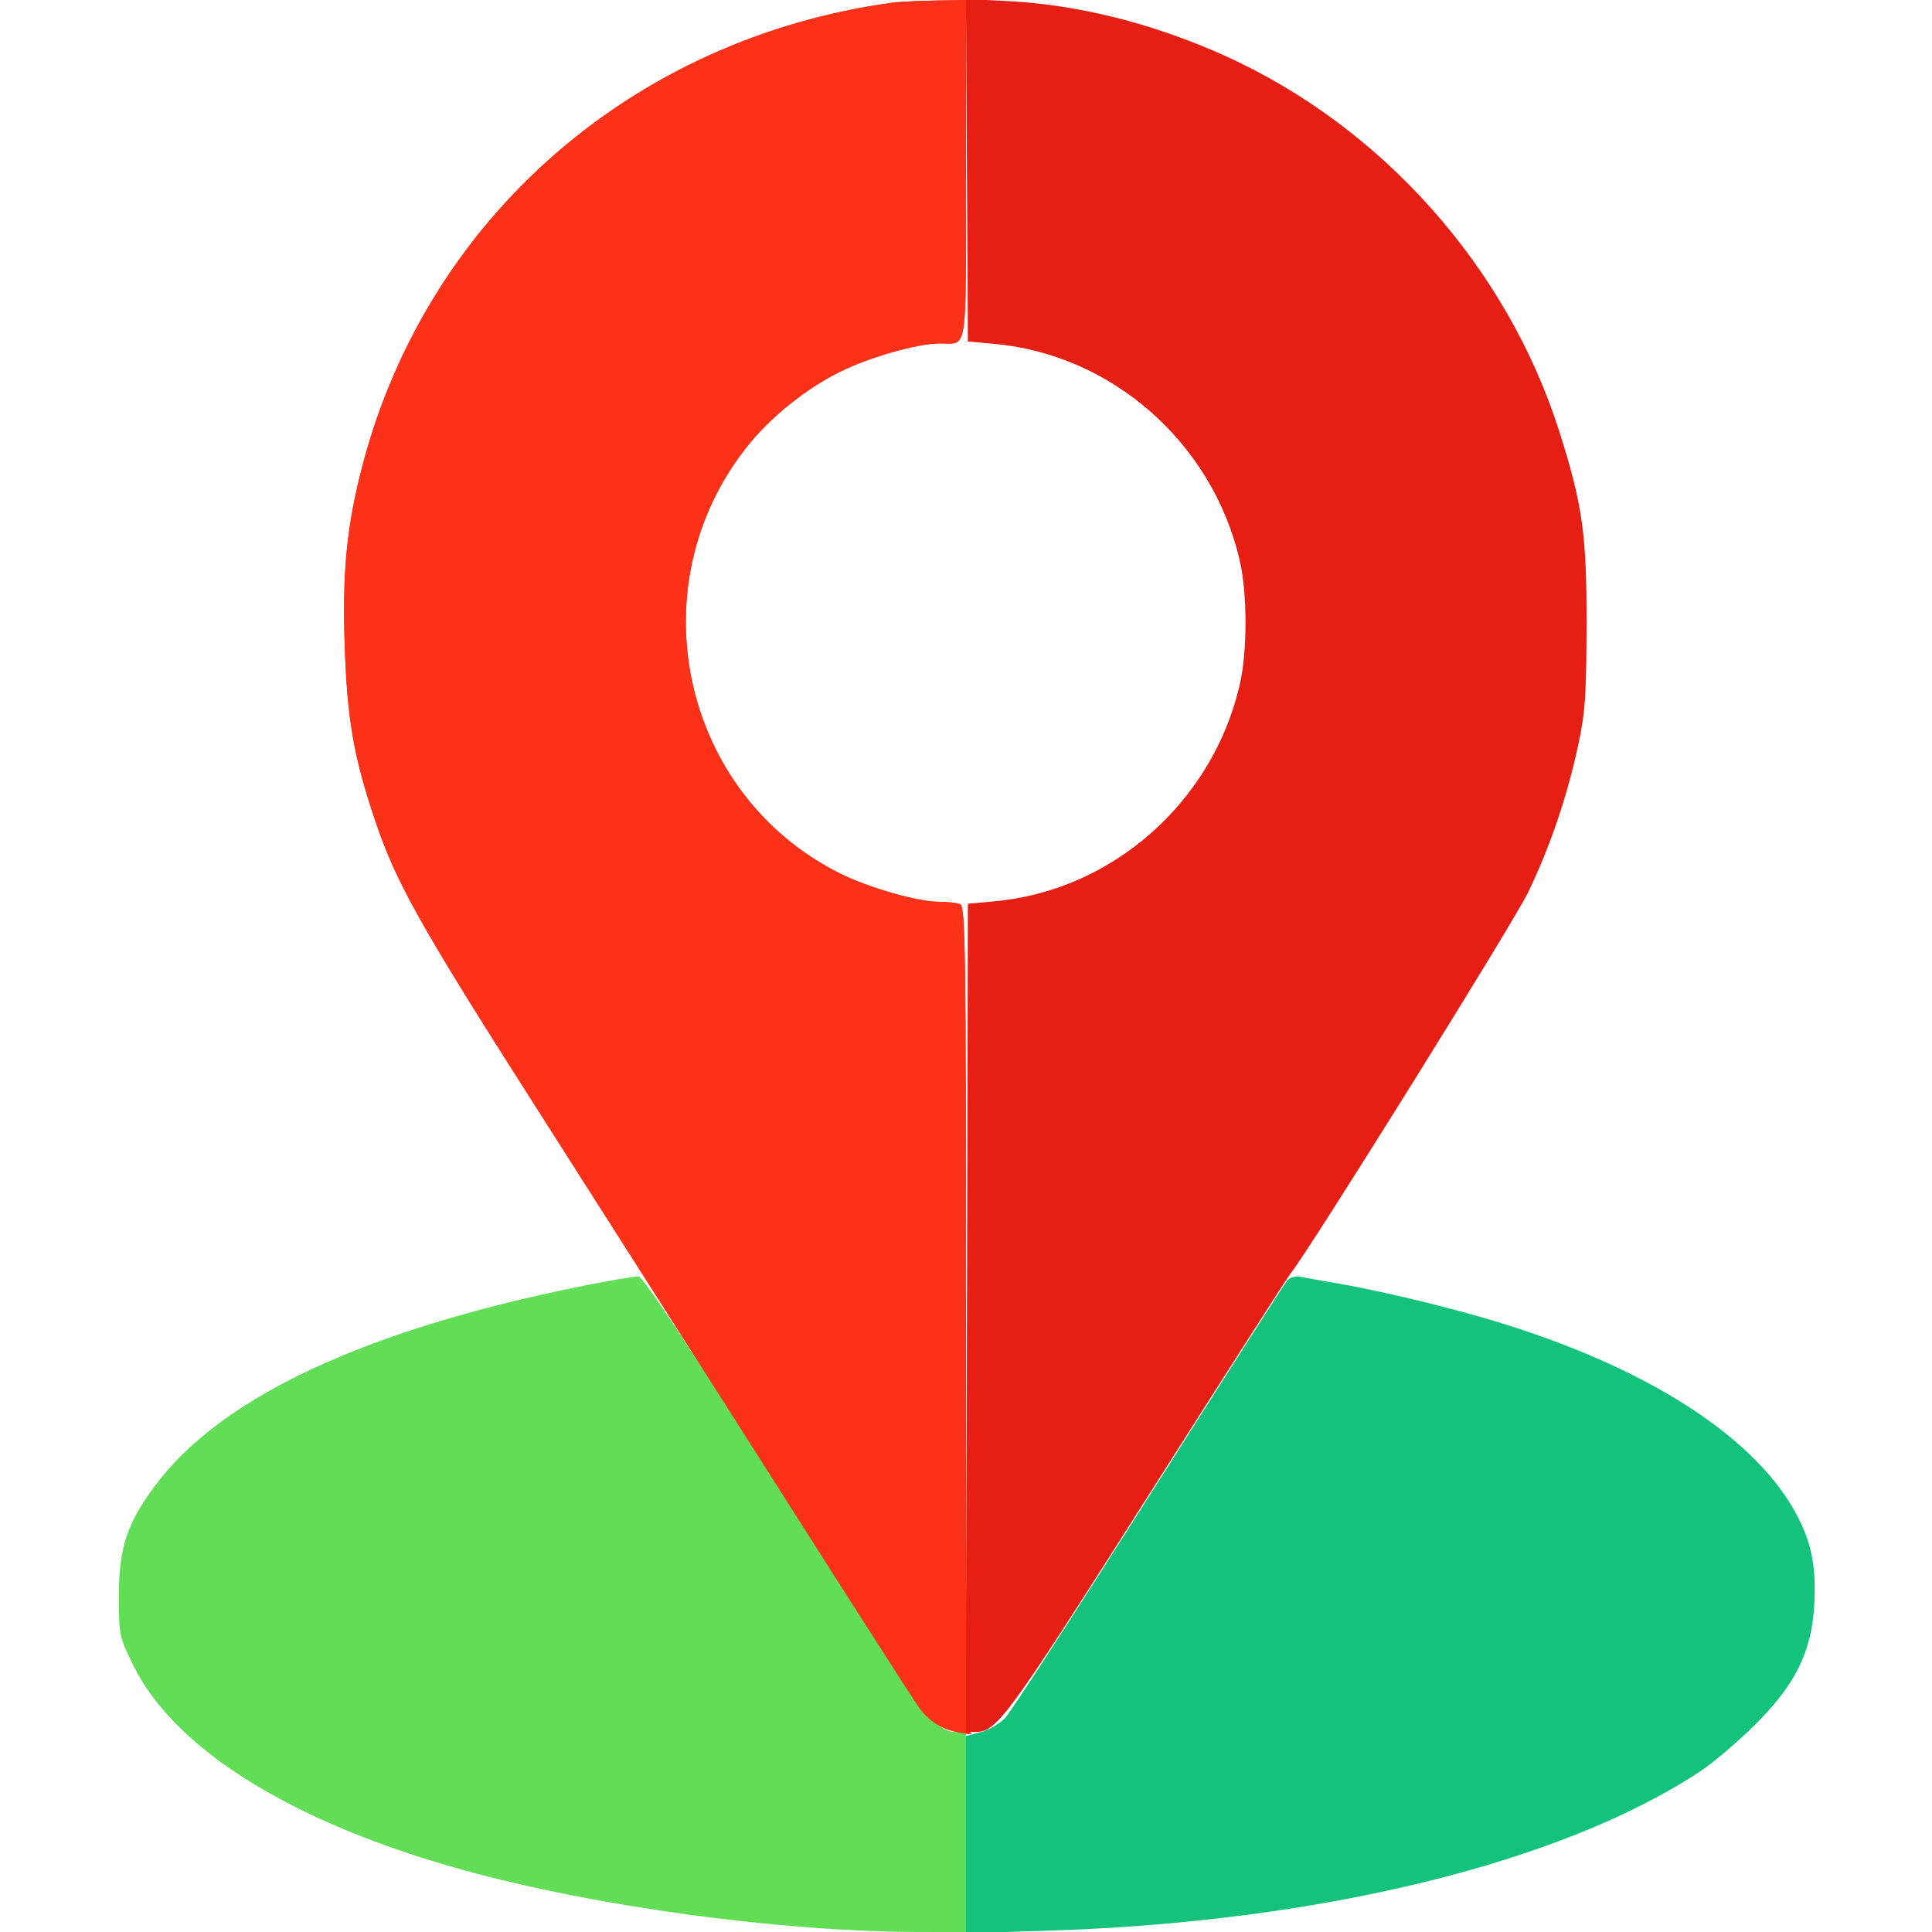 <svg xmlns="http://www.w3.org/2000/svg" width="512" height="512" viewBox="0 0 512 512"><path d="" stroke="none" fill="#000000" fill-rule="evenodd"></path><path d="M 236.500 0.712 C 167.902 10.130, 113.468 57.562, 96.157 123 C 91.956 138.882, 90.700 151.253, 91.334 170.500 C 91.997 190.620, 93.644 200.205, 99.382 217.352 C 104.873 233.763, 111.510 245.584, 142.420 294 C 158.046 318.475, 186.687 363.475, 206.067 394 C 225.447 424.525, 242.384 450.963, 243.703 452.751 C 246.425 456.437, 249.906 458.452, 255 459.290 C 256.925 459.606, 257.938 459.633, 257.250 459.349 C 256.261 458.941, 256 436.030, 256 349.524 C 256 250.770, 255.847 240.155, 254.418 239.607 C 253.548 239.273, 251.145 239, 249.078 239 C 243.206 239, 230.314 235.332, 222.558 231.456 C 180.503 210.435, 168.548 155.222, 198.050 118.264 C 204.279 110.461, 213.400 103.122, 222.558 98.544 C 230.314 94.668, 243.206 91, 249.078 91 C 256.570 91, 256 94.794, 256 44.893 L 256 0 247.750 0.150 C 243.213 0.232, 238.150 0.485, 236.500 0.712" stroke="none" fill="#fd3018" fill-rule="evenodd"></path><path d="M 341.060 339.427 C 340.368 340.261, 323.866 366.043, 304.389 396.722 C 284.912 427.400, 267.828 453.728, 266.423 455.229 C 265.019 456.730, 262.099 458.435, 259.935 459.017 L 256 460.077 256 486.195 L 256 512.312 277.250 511.663 C 349.426 509.460, 413.593 493.823, 450.588 469.423 C 453.840 467.278, 460.191 461.897, 464.703 457.464 C 475.838 446.525, 480.209 437.665, 480.825 424.787 C 481.271 415.455, 480.164 409.471, 476.707 402.523 C 466.039 381.084, 436.135 361.877, 394.239 349.554 C 381.717 345.871, 364.637 341.830, 354 340.033 C 350.425 339.429, 346.334 338.704, 344.909 338.423 C 343.289 338.103, 341.848 338.479, 341.060 339.427" stroke="none" fill="#13c37b" fill-rule="evenodd"></path><path d="M 153.500 340.959 C 96.565 352.543, 58.721 370.244, 41.306 393.435 C 33.639 403.645, 31.500 410.106, 31.500 423.053 C 31.500 433.300, 31.613 433.834, 35.391 441.479 C 46.393 463.736, 77.798 483.169, 122.860 495.603 C 158.117 505.332, 207.019 511.960, 243.750 511.990 L 256 512 256 485.500 L 256 459 253.648 459 C 247.789 459, 245.407 455.751, 207.836 396.498 C 183.480 358.086, 170.460 338.434, 169.281 338.306 C 168.301 338.199, 161.200 339.393, 153.500 340.959" stroke="none" fill="#61de56" fill-rule="evenodd"></path><path d="M 236.500 0.712 C 167.902 10.130, 113.468 57.562, 96.157 123 C 91.956 138.882, 90.700 151.253, 91.334 170.500 C 91.997 190.620, 93.644 200.205, 99.382 217.352 C 104.873 233.763, 111.510 245.584, 142.420 294 C 158.046 318.475, 186.687 363.475, 206.067 394 C 225.447 424.525, 242.384 450.963, 243.703 452.751 C 246.425 456.437, 249.906 458.452, 255 459.290 C 256.925 459.606, 257.938 459.633, 257.250 459.349 C 256.261 458.941, 256 436.030, 256 349.524 C 256 250.770, 255.847 240.155, 254.418 239.607 C 253.548 239.273, 251.145 239, 249.078 239 C 243.206 239, 230.314 235.332, 222.558 231.456 C 180.503 210.435, 168.548 155.222, 198.050 118.264 C 204.279 110.461, 213.400 103.122, 222.558 98.544 C 230.314 94.668, 243.206 91, 249.078 91 C 256.570 91, 256 94.794, 256 44.893 L 256 0 247.750 0.150 C 243.213 0.232, 238.150 0.485, 236.500 0.712" stroke="none" fill="#fd3018" fill-rule="evenodd"></path><path d="M 256.240 45.110 L 256.500 90.500 263.500 91.135 C 294.757 93.969, 321.324 117.401, 328.535 148.495 C 330.579 157.307, 330.579 172.693, 328.535 181.505 C 321.324 212.599, 294.757 236.031, 263.500 238.865 L 256.500 239.500 256.246 349.250 L 255.991 459 258.348 459 C 264.201 459, 266.603 455.729, 304.051 396.772 C 324.218 365.022, 341.289 338.357, 341.987 337.516 C 346.606 331.950, 401.066 244.589, 404.959 236.500 C 410.765 224.436, 415.244 211.298, 418.205 197.647 C 420.088 188.967, 420.413 184.319, 420.451 165.500 C 420.499 141.734, 419.403 133.891, 413.357 114.727 C 399.528 70.890, 366.228 33.466, 324.297 14.637 C 305.588 6.236, 285.775 1.258, 267.240 0.301 L 255.979 -0.280 256.240 45.110" stroke="none" fill="#e61e14" fill-rule="evenodd"></path></svg>
